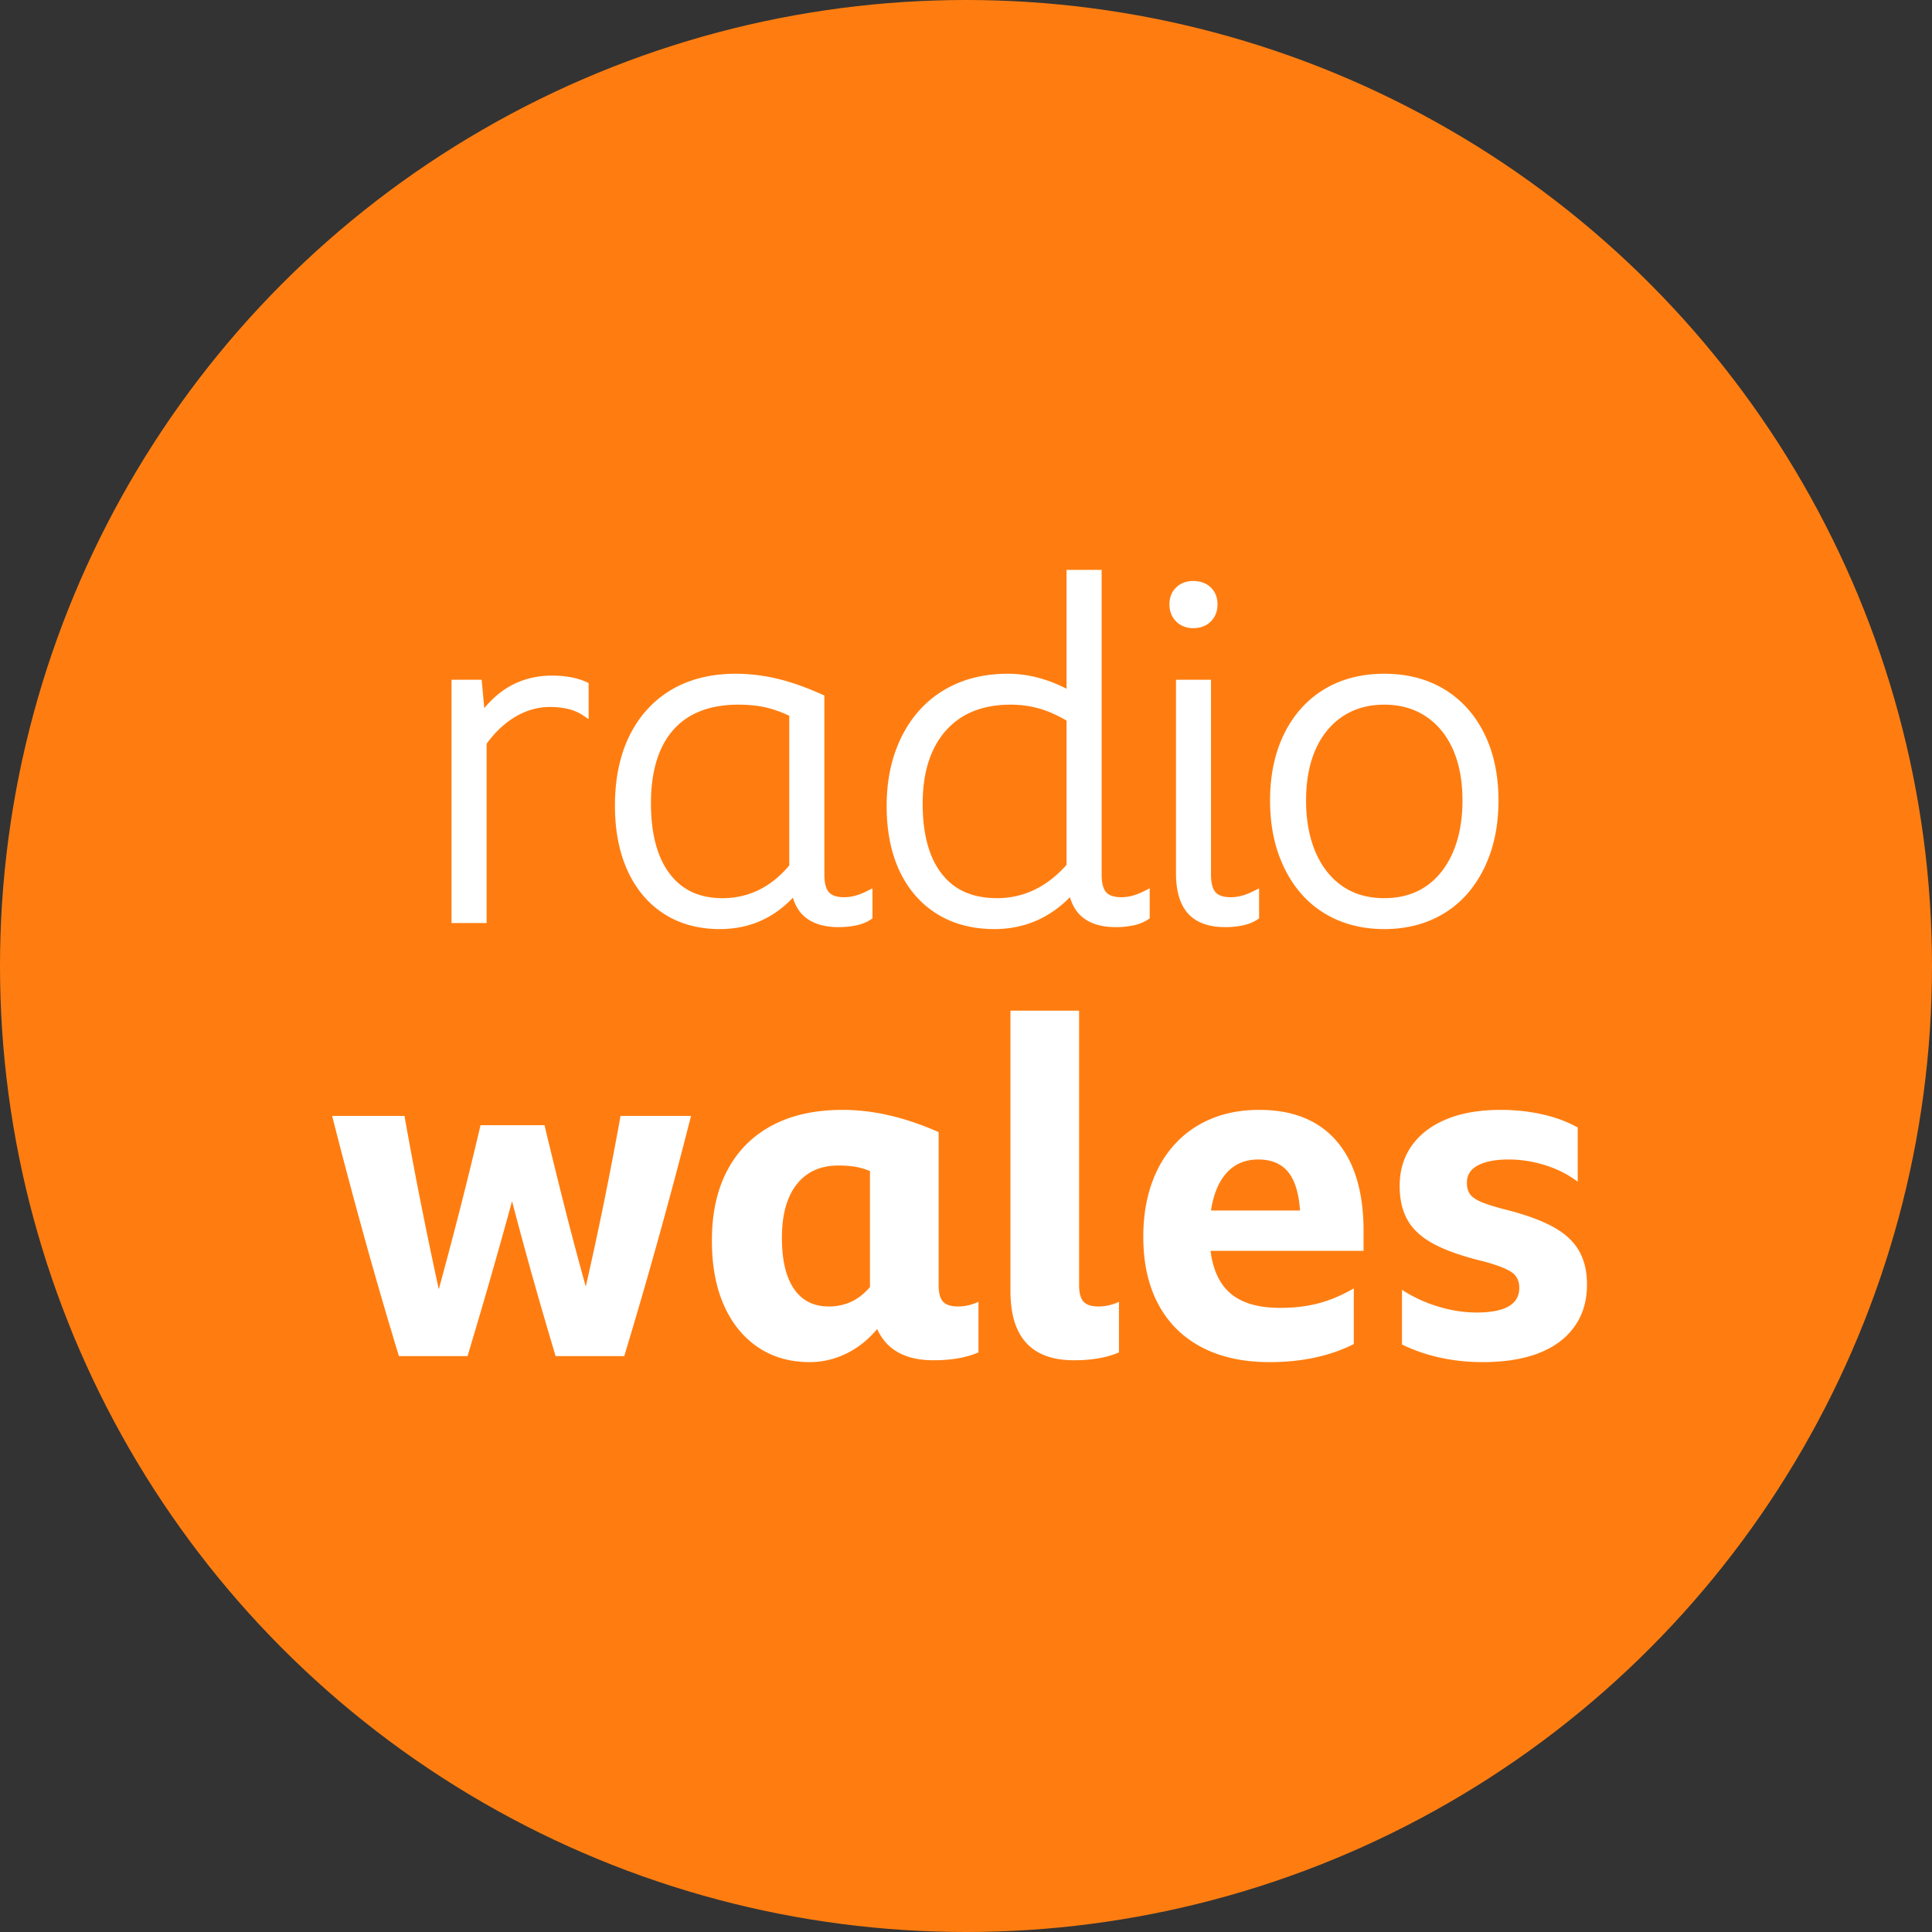 <svg version="1.1" xmlns="http://www.w3.org/2000/svg" x="0" y="0" viewBox="0 0 1000 1000">
  <rect x="0" y="0" width="1000" height="1000" fill="#333333" stroke="none"/>
  <circle cx="500" cy="500" r="500" fill="#ff7d10" />
  <path fill="#fff"
    d="M626.815 452.755V351.85h-18.119v100.187c0 9.247 2.108 16.261 6.264 20.848 4.208 4.642 10.664 6.996 19.19 6.996 3.15 0 6.184-.296 9.017-.88 2.966-.612 5.538-1.637 7.647-3.047l.89-.594v-15.552l-2.896 1.449c-2.11 1.055-4.157 1.852-6.09 2.37-1.881.51-3.797.768-5.697.768-3.69 0-6.329-.861-7.84-2.56-1.57-1.765-2.366-4.82-2.366-9.079zM617.621 325.129c3.733 0 6.793-1.166 9.093-3.465 2.3-2.298 3.468-5.277 3.468-8.855 0-3.592-1.177-6.542-3.5-8.765-2.3-2.2-5.348-3.315-9.06-3.315-3.556 0-6.524 1.116-8.825 3.317-2.32 2.227-3.497 5.175-3.497 8.763 0 3.573 1.167 6.552 3.468 8.854 2.3 2.3 5.278 3.466 8.853 3.466zM251.877 384.971c4.368-6.048 9.402-10.768 14.97-14.036 5.668-3.321 11.667-5.006 17.83-5.006 3.345 0 6.5.346 9.377 1.025 2.788.662 5.317 1.738 7.516 3.2l3.108 2.066v-18.707l-1.184-.53c-4.886-2.185-10.894-3.293-17.857-3.293-7.66 0-14.763 1.736-21.112 5.16-5.025 2.71-9.67 6.633-13.855 11.697L249.3 351.85h-15.582v125.92h18.16V384.97zM312.676 621.99a1897.648 1897.648 0 01-9.48 43.921 1747.995 1747.995 0 01-11.04-41.521c-3.521-13.92-6.96-27.92-10.32-42h-33.12a2090.58 2090.58 0 01-10.44 42.719 2755.802 2755.802 0 01-11.16 42.24 2516.694 2516.694 0 01-9.241-44.399c-2.96-14.88-5.8-30-8.52-45.36h-37.439a2982.353 2982.353 0 0016.56 62.401c5.76 20.8 11.76 41.44 18.001 61.918h35.518c3.998-13.279 7.92-26.6 11.763-39.959a3405.083 3405.083 0 0011.278-40.2 2273.357 2273.357 0 0022.56 80.16h35.52a2869.168 2869.168 0 0034.56-124.32h-36.48a2100.315 2100.315 0 01-8.52 44.4zM495.898 676.23c-3.684 0-6.283-.838-7.8-2.52-1.503-1.656-2.244-4.465-2.266-8.377V585.99c-17.276-7.68-33.838-11.52-49.677-11.52-14.243 0-26.402 2.682-36.48 8.039-10.08 5.363-17.802 13.08-23.16 23.16-5.363 10.08-8.04 22.242-8.04 36.483 0 12.959 2.078 24.119 6.239 33.478 4.158 9.36 10.039 16.602 17.64 21.719 7.597 5.119 16.518 7.682 26.76 7.682 13.422 0 25.971-6.342 34.89-17.118 4.85 10.686 14.495 16.157 29.174 16.157 9.276 0 17.038-1.362 23.278-4.08V673.83a27.282 27.282 0 01-5.28 1.8c-1.763.4-3.52.599-5.278.599zm-45.602-10.063c-3.036 3.51-6.31 6.069-9.821 7.664-3.522 1.6-7.362 2.399-11.522 2.399-7.84 0-13.84-3.037-17.999-9.12-4.162-6.077-6.24-14.88-6.24-26.4 0-12 2.559-21.24 7.682-27.72 5.117-6.479 12.316-9.72 21.598-9.72 3.037 0 5.838.202 8.402.6 2.55.4 5.183 1.16 7.9 2.274v60.023zM568.616 676.23c-3.684 0-6.282-.84-7.8-2.52-1.523-1.68-2.28-4.52-2.28-8.521v-142.08h-35.521v145.2c0 23.843 10.957 35.76 32.88 35.76 9.278 0 17.039-1.36 23.28-4.08v-26.158c-1.763.801-3.524 1.4-5.281 1.8-1.763.4-3.52.599-5.278.599zM595.08 475.36v-15.551l-2.895 1.446c-2.107 1.053-4.155 1.85-6.091 2.37-1.88.51-3.798.769-5.698.769-3.69 0-6.328-.861-7.839-2.559-1.536-1.73-2.326-4.737-2.347-8.926V294.97h-18.161v61.525c-10.027-5.155-20.238-7.766-30.4-7.766-9.5 0-18.2 1.627-25.855 4.837-7.673 3.219-14.332 7.91-19.79 13.944-5.437 6.017-9.69 13.31-12.639 21.674-2.944 8.339-4.436 17.768-4.436 28.025 0 12.876 2.244 24.184 6.67 33.61 4.467 9.514 10.978 16.985 19.352 22.208 8.361 5.217 18.366 7.862 29.737 7.862 15.209 0 28.347-5.544 39.104-16.49 1.046 3.462 2.567 6.305 4.542 8.483 4.208 4.644 10.664 7 19.19 7 3.152 0 6.185-.297 9.018-.88 2.965-.613 5.538-1.638 7.648-3.048l.89-.593zm-43.031-27.705c-10.171 11.436-22.252 17.233-35.92 17.233-12.591 0-21.93-4.07-28.55-12.44-6.643-8.395-10.01-20.655-10.01-36.439 0-10.85 1.832-20.211 5.446-27.823 3.57-7.52 8.76-13.369 15.425-17.384 6.696-4.03 14.99-6.073 24.65-6.073 5.224 0 10.285.7 15.04 2.08 4.47 1.3 9.148 3.375 13.919 6.176v74.67zM651.772 574.468c-9.12 0-17.363 1.523-24.718 4.563-7.364 3.04-13.682 7.439-18.961 13.199-5.28 5.761-9.324 12.683-12.121 20.76-2.801 8.081-4.199 17.16-4.199 27.24 0 13.601 2.597 25.24 7.8 34.922 5.196 9.681 12.678 17.08 22.44 22.197 9.758 5.119 21.437 7.682 35.04 7.682 16.8 0 31.357-3.122 43.68-9.362V666.87c-6.084 3.52-12.122 6.082-18.12 7.68-6 1.602-12.684 2.4-20.042 2.4-11.04 0-19.48-2.4-25.32-7.2-5.842-4.8-9.401-12.241-10.679-22.321h79.2V637.11c0-20.16-4.642-35.641-13.918-46.442-9.284-10.799-22.645-16.201-40.082-16.201zm-24.96 52.082c1.279-8.479 3.997-15.002 8.162-19.56 4.157-4.561 9.6-6.838 16.318-6.838 6.719 0 11.838 2.12 15.361 6.359 3.516 4.24 5.598 10.92 6.24 20.039h-46.08zM759.526 462.564c5.104-5.847 9.108-12.935 11.903-21.066 2.78-8.097 4.19-17.238 4.19-27.17 0-13.041-2.451-24.643-7.285-34.482-4.871-9.901-11.828-17.649-20.679-23.026-8.84-5.37-19.322-8.092-31.157-8.092-11.836 0-22.32 2.722-31.16 8.092-8.855 5.381-15.812 13.129-20.675 23.026-4.834 9.831-7.285 21.433-7.285 34.483 0 9.94 1.41 19.082 4.188 27.17 2.794 8.138 6.8 15.226 11.906 21.065 5.133 5.885 11.431 10.461 18.716 13.602 7.261 3.135 15.44 4.724 24.31 4.724 8.862 0 17.042-1.59 24.312-4.724 7.279-3.14 13.576-7.717 18.716-13.602zm-43.028 2.326c-8.35 0-15.6-2.063-21.55-6.132-5.973-4.08-10.662-9.97-13.936-17.505-3.313-7.624-4.992-16.682-4.992-26.924 0-10.233 1.676-19.163 4.983-26.542 3.267-7.293 7.991-13.023 14.04-17.03 6.039-4 13.257-6.028 21.455-6.028 8.195 0 15.415 2.029 21.455 6.028 6.05 4.01 10.774 9.74 14.041 17.03 3.308 7.39 4.985 16.32 4.985 26.542 0 10.231-1.68 19.29-4.994 26.924-3.275 7.532-7.964 13.422-13.934 17.505-5.955 4.069-13.207 6.132-21.553 6.132zM817.104 647.09c-2.88-4.858-7.437-8.96-13.68-12.306-6.239-3.343-14.48-6.293-24.72-8.843-5.122-1.332-9.082-2.582-11.879-3.752-2.8-1.17-4.762-2.504-5.88-4.008-1.124-1.5-1.68-3.508-1.68-6.012 0-4.006 1.92-7.01 5.76-9.011 3.84-2.002 9.119-3.008 15.841-3.008 6.397 0 12.755 1.002 19.078 3 6.319 2.002 11.88 4.841 16.681 8.521V583.59c-5.44-3.037-11.603-5.316-18.48-6.838-6.881-1.52-14.001-2.281-21.359-2.281-10.885 0-20.201 1.594-27.959 4.78-7.764 3.185-13.766 7.722-18.004 13.616-4.238 5.897-6.356 12.9-6.356 21.024 0 7.008 1.395 12.941 4.197 17.797 2.799 4.86 7.358 8.959 13.68 12.304 6.32 3.346 14.761 6.293 25.32 8.838 6.878 1.84 11.719 3.672 14.52 5.506 2.8 1.838 4.2 4.586 4.2 8.254 0 8.508-7.36 12.762-22.08 12.762-6.56 0-13.243-1.04-20.038-3.121-6.805-2.078-13.003-4.957-18.602-8.64v28.321c6.241 3.04 12.879 5.32 19.919 6.838 7.042 1.52 14.32 2.28 21.842 2.28 11.358 0 21.037-1.555 29.04-4.657 7.999-3.103 14.16-7.687 18.48-13.74s6.479-13.297 6.479-21.742c0-7.01-1.44-12.942-4.32-17.8zM343.688 473.012c8.131 5.226 17.862 7.876 28.921 7.876 14.903 0 27.592-5.457 37.773-16.23 1.044 3.347 2.537 6.103 4.459 8.223 4.206 4.644 10.663 7 19.19 7 3.15 0 6.183-.297 9.018-.88 2.965-.613 5.538-1.638 7.646-3.048l.889-.594v-15.55l-2.894 1.446c-2.109 1.054-4.156 1.851-6.09 2.37-1.883.51-3.8.769-5.699.769-3.69 0-6.328-.861-7.838-2.56-1.57-1.765-2.366-4.82-2.366-9.08l-.008-92.757-1.178-.531c-8.233-3.712-16.023-6.458-23.157-8.163-7.164-1.708-14.426-2.575-21.584-2.575-12.787 0-23.99 2.8-33.3 8.321-9.338 5.538-16.624 13.53-21.655 23.756-4.993 10.145-7.525 22.313-7.525 36.165 0 12.876 2.2 24.218 6.541 33.71 4.376 9.586 10.72 17.1 18.857 22.332zm4.859-95.277c7.644-8.63 18.97-13.006 33.662-13.006 5.116 0 9.815.469 13.967 1.393 3.82.849 7.971 2.311 12.353 4.351v77.458c-4.642 5.559-9.876 9.797-15.565 12.603-5.848 2.89-12.213 4.354-18.915 4.354-11.931 0-20.87-4.1-27.33-12.535-6.495-8.475-9.788-20.784-9.788-36.584 0-16.538 3.908-29.335 11.616-38.034z" />
</svg>
